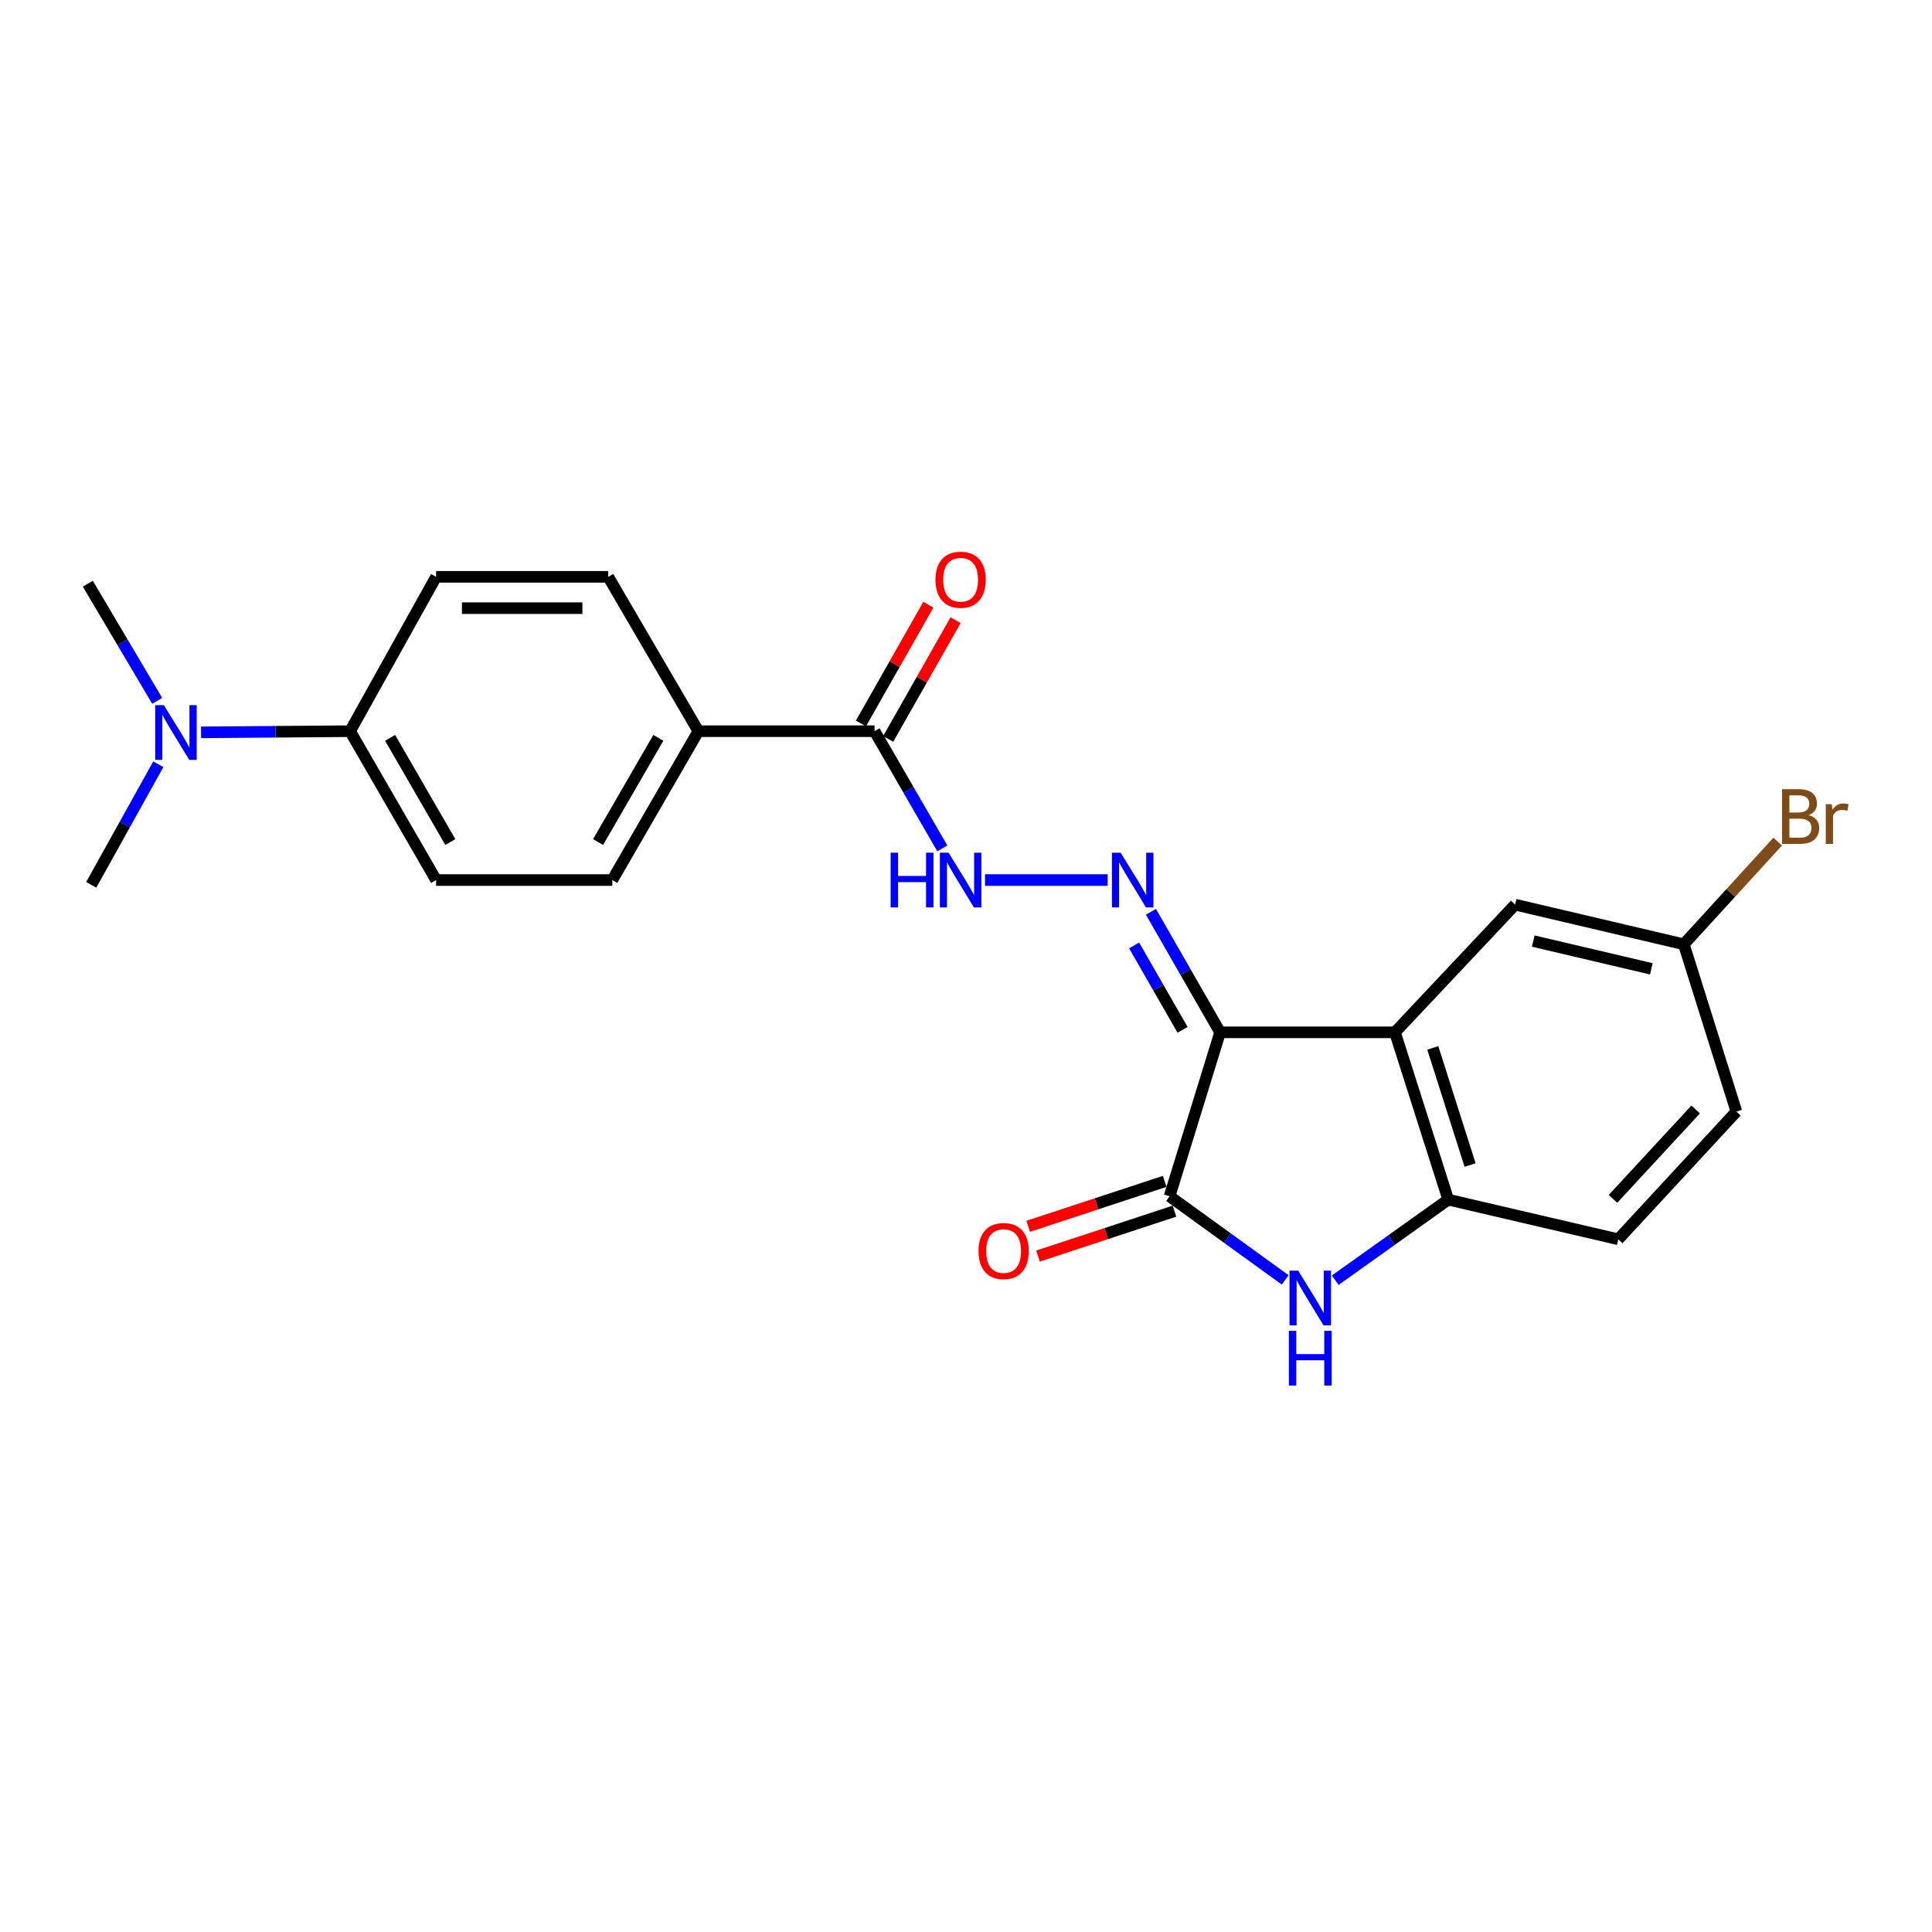 <?xml version='1.0' encoding='iso-8859-1'?>
<svg version='1.1' baseProfile='full'
              xmlns='http://www.w3.org/2000/svg'
                      xmlns:rdkit='http://www.rdkit.org/xml'
                      xmlns:xlink='http://www.w3.org/1999/xlink'
                  xml:space='preserve'
width='1000px' height='1000px' viewBox='0 0 1000 1000'>
<!-- END OF HEADER -->
<rect style='opacity:1.0;fill:#FFFFFF;stroke:none' width='1000' height='1000' x='0' y='0'> </rect>
<path class='bond-0' d='M 631.528,534.327 L 605.37,619.185' style='fill:none;fill-rule:evenodd;stroke:#000000;stroke-width:6px;stroke-linecap:butt;stroke-linejoin:miter;stroke-opacity:1' />
<path class='bond-1' d='M 631.528,534.327 L 722.025,534.327' style='fill:none;fill-rule:evenodd;stroke:#000000;stroke-width:6px;stroke-linecap:butt;stroke-linejoin:miter;stroke-opacity:1' />
<path class='bond-3' d='M 631.528,534.327 L 613.622,503.136' style='fill:none;fill-rule:evenodd;stroke:#000000;stroke-width:6px;stroke-linecap:butt;stroke-linejoin:miter;stroke-opacity:1' />
<path class='bond-3' d='M 613.622,503.136 L 595.717,471.944' style='fill:none;fill-rule:evenodd;stroke:#0000FF;stroke-width:6px;stroke-linecap:butt;stroke-linejoin:miter;stroke-opacity:1' />
<path class='bond-3' d='M 612.095,533.041 L 599.561,511.207' style='fill:none;fill-rule:evenodd;stroke:#000000;stroke-width:6px;stroke-linecap:butt;stroke-linejoin:miter;stroke-opacity:1' />
<path class='bond-3' d='M 599.561,511.207 L 587.027,489.374' style='fill:none;fill-rule:evenodd;stroke:#0000FF;stroke-width:6px;stroke-linecap:butt;stroke-linejoin:miter;stroke-opacity:1' />
<path class='bond-2' d='M 605.37,619.185 L 635.289,640.822' style='fill:none;fill-rule:evenodd;stroke:#000000;stroke-width:6px;stroke-linecap:butt;stroke-linejoin:miter;stroke-opacity:1' />
<path class='bond-2' d='M 635.289,640.822 L 665.208,662.459' style='fill:none;fill-rule:evenodd;stroke:#0000FF;stroke-width:6px;stroke-linecap:butt;stroke-linejoin:miter;stroke-opacity:1' />
<path class='bond-9' d='M 602.836,611.485 L 567.519,623.11' style='fill:none;fill-rule:evenodd;stroke:#000000;stroke-width:6px;stroke-linecap:butt;stroke-linejoin:miter;stroke-opacity:1' />
<path class='bond-9' d='M 567.519,623.11 L 532.202,634.736' style='fill:none;fill-rule:evenodd;stroke:#FF0000;stroke-width:6px;stroke-linecap:butt;stroke-linejoin:miter;stroke-opacity:1' />
<path class='bond-9' d='M 607.905,626.885 L 572.588,638.511' style='fill:none;fill-rule:evenodd;stroke:#000000;stroke-width:6px;stroke-linecap:butt;stroke-linejoin:miter;stroke-opacity:1' />
<path class='bond-9' d='M 572.588,638.511 L 537.271,650.136' style='fill:none;fill-rule:evenodd;stroke:#FF0000;stroke-width:6px;stroke-linecap:butt;stroke-linejoin:miter;stroke-opacity:1' />
<path class='bond-4' d='M 722.025,534.327 L 749.605,620.933' style='fill:none;fill-rule:evenodd;stroke:#000000;stroke-width:6px;stroke-linecap:butt;stroke-linejoin:miter;stroke-opacity:1' />
<path class='bond-4' d='M 741.611,542.398 L 760.917,603.022' style='fill:none;fill-rule:evenodd;stroke:#000000;stroke-width:6px;stroke-linecap:butt;stroke-linejoin:miter;stroke-opacity:1' />
<path class='bond-7' d='M 722.025,534.327 L 784.23,468.24' style='fill:none;fill-rule:evenodd;stroke:#000000;stroke-width:6px;stroke-linecap:butt;stroke-linejoin:miter;stroke-opacity:1' />
<path class='bond-23' d='M 691.127,662.63 L 720.366,641.781' style='fill:none;fill-rule:evenodd;stroke:#0000FF;stroke-width:6px;stroke-linecap:butt;stroke-linejoin:miter;stroke-opacity:1' />
<path class='bond-23' d='M 720.366,641.781 L 749.605,620.933' style='fill:none;fill-rule:evenodd;stroke:#000000;stroke-width:6px;stroke-linecap:butt;stroke-linejoin:miter;stroke-opacity:1' />
<path class='bond-5' d='M 573.317,455.512 L 509.861,455.512' style='fill:none;fill-rule:evenodd;stroke:#0000FF;stroke-width:6px;stroke-linecap:butt;stroke-linejoin:miter;stroke-opacity:1' />
<path class='bond-13' d='M 749.605,620.933 L 837.616,641.451' style='fill:none;fill-rule:evenodd;stroke:#000000;stroke-width:6px;stroke-linecap:butt;stroke-linejoin:miter;stroke-opacity:1' />
<path class='bond-6' d='M 487.747,439.127 L 470.212,408.795' style='fill:none;fill-rule:evenodd;stroke:#0000FF;stroke-width:6px;stroke-linecap:butt;stroke-linejoin:miter;stroke-opacity:1' />
<path class='bond-6' d='M 470.212,408.795 L 452.677,378.463' style='fill:none;fill-rule:evenodd;stroke:#000000;stroke-width:6px;stroke-linecap:butt;stroke-linejoin:miter;stroke-opacity:1' />
<path class='bond-8' d='M 452.677,378.463 L 361.478,378.463' style='fill:none;fill-rule:evenodd;stroke:#000000;stroke-width:6px;stroke-linecap:butt;stroke-linejoin:miter;stroke-opacity:1' />
<path class='bond-12' d='M 459.728,382.465 L 477.169,351.737' style='fill:none;fill-rule:evenodd;stroke:#000000;stroke-width:6px;stroke-linecap:butt;stroke-linejoin:miter;stroke-opacity:1' />
<path class='bond-12' d='M 477.169,351.737 L 494.611,321.009' style='fill:none;fill-rule:evenodd;stroke:#FF0000;stroke-width:6px;stroke-linecap:butt;stroke-linejoin:miter;stroke-opacity:1' />
<path class='bond-12' d='M 445.627,374.462 L 463.069,343.733' style='fill:none;fill-rule:evenodd;stroke:#000000;stroke-width:6px;stroke-linecap:butt;stroke-linejoin:miter;stroke-opacity:1' />
<path class='bond-12' d='M 463.069,343.733 L 480.511,313.005' style='fill:none;fill-rule:evenodd;stroke:#FF0000;stroke-width:6px;stroke-linecap:butt;stroke-linejoin:miter;stroke-opacity:1' />
<path class='bond-18' d='M 784.23,468.24 L 871.538,488.759' style='fill:none;fill-rule:evenodd;stroke:#000000;stroke-width:6px;stroke-linecap:butt;stroke-linejoin:miter;stroke-opacity:1' />
<path class='bond-18' d='M 793.617,487.101 L 854.732,501.464' style='fill:none;fill-rule:evenodd;stroke:#000000;stroke-width:6px;stroke-linecap:butt;stroke-linejoin:miter;stroke-opacity:1' />
<path class='bond-14' d='M 361.478,378.463 L 314.811,298.568' style='fill:none;fill-rule:evenodd;stroke:#000000;stroke-width:6px;stroke-linecap:butt;stroke-linejoin:miter;stroke-opacity:1' />
<path class='bond-15' d='M 361.478,378.463 L 316.927,455.512' style='fill:none;fill-rule:evenodd;stroke:#000000;stroke-width:6px;stroke-linecap:butt;stroke-linejoin:miter;stroke-opacity:1' />
<path class='bond-15' d='M 340.759,381.905 L 309.574,435.839' style='fill:none;fill-rule:evenodd;stroke:#000000;stroke-width:6px;stroke-linecap:butt;stroke-linejoin:miter;stroke-opacity:1' />
<path class='bond-10' d='M 181.205,378.463 L 225.728,455.512' style='fill:none;fill-rule:evenodd;stroke:#000000;stroke-width:6px;stroke-linecap:butt;stroke-linejoin:miter;stroke-opacity:1' />
<path class='bond-10' d='M 201.921,381.909 L 233.087,435.843' style='fill:none;fill-rule:evenodd;stroke:#000000;stroke-width:6px;stroke-linecap:butt;stroke-linejoin:miter;stroke-opacity:1' />
<path class='bond-11' d='M 181.205,378.463 L 142.637,378.76' style='fill:none;fill-rule:evenodd;stroke:#000000;stroke-width:6px;stroke-linecap:butt;stroke-linejoin:miter;stroke-opacity:1' />
<path class='bond-11' d='M 142.637,378.76 L 104.07,379.057' style='fill:none;fill-rule:evenodd;stroke:#0000FF;stroke-width:6px;stroke-linecap:butt;stroke-linejoin:miter;stroke-opacity:1' />
<path class='bond-25' d='M 181.205,378.463 L 225.728,298.568' style='fill:none;fill-rule:evenodd;stroke:#000000;stroke-width:6px;stroke-linecap:butt;stroke-linejoin:miter;stroke-opacity:1' />
<path class='bond-21' d='M 81.947,395.572 L 64.588,426.781' style='fill:none;fill-rule:evenodd;stroke:#0000FF;stroke-width:6px;stroke-linecap:butt;stroke-linejoin:miter;stroke-opacity:1' />
<path class='bond-21' d='M 64.588,426.781 L 47.229,457.989' style='fill:none;fill-rule:evenodd;stroke:#000000;stroke-width:6px;stroke-linecap:butt;stroke-linejoin:miter;stroke-opacity:1' />
<path class='bond-22' d='M 81.366,362.759 L 63.41,332.438' style='fill:none;fill-rule:evenodd;stroke:#0000FF;stroke-width:6px;stroke-linecap:butt;stroke-linejoin:miter;stroke-opacity:1' />
<path class='bond-22' d='M 63.41,332.438 L 45.455,302.117' style='fill:none;fill-rule:evenodd;stroke:#000000;stroke-width:6px;stroke-linecap:butt;stroke-linejoin:miter;stroke-opacity:1' />
<path class='bond-24' d='M 837.616,641.451 L 898.758,575.346' style='fill:none;fill-rule:evenodd;stroke:#000000;stroke-width:6px;stroke-linecap:butt;stroke-linejoin:miter;stroke-opacity:1' />
<path class='bond-24' d='M 834.885,620.527 L 877.684,574.253' style='fill:none;fill-rule:evenodd;stroke:#000000;stroke-width:6px;stroke-linecap:butt;stroke-linejoin:miter;stroke-opacity:1' />
<path class='bond-17' d='M 314.811,298.568 L 225.728,298.568' style='fill:none;fill-rule:evenodd;stroke:#000000;stroke-width:6px;stroke-linecap:butt;stroke-linejoin:miter;stroke-opacity:1' />
<path class='bond-17' d='M 301.448,314.781 L 239.09,314.781' style='fill:none;fill-rule:evenodd;stroke:#000000;stroke-width:6px;stroke-linecap:butt;stroke-linejoin:miter;stroke-opacity:1' />
<path class='bond-16' d='M 316.927,455.512 L 225.728,455.512' style='fill:none;fill-rule:evenodd;stroke:#000000;stroke-width:6px;stroke-linecap:butt;stroke-linejoin:miter;stroke-opacity:1' />
<path class='bond-19' d='M 871.538,488.759 L 898.758,575.346' style='fill:none;fill-rule:evenodd;stroke:#000000;stroke-width:6px;stroke-linecap:butt;stroke-linejoin:miter;stroke-opacity:1' />
<path class='bond-20' d='M 871.538,488.759 L 895.837,462.183' style='fill:none;fill-rule:evenodd;stroke:#000000;stroke-width:6px;stroke-linecap:butt;stroke-linejoin:miter;stroke-opacity:1' />
<path class='bond-20' d='M 895.837,462.183 L 920.135,435.607' style='fill:none;fill-rule:evenodd;stroke:#7F4C19;stroke-width:6px;stroke-linecap:butt;stroke-linejoin:miter;stroke-opacity:1' />
<path  class='atom-3' d='M 671.935 657.691
L 681.215 672.691
Q 682.135 674.171, 683.615 676.851
Q 685.095 679.531, 685.175 679.691
L 685.175 657.691
L 688.935 657.691
L 688.935 686.011
L 685.055 686.011
L 675.095 669.611
Q 673.935 667.691, 672.695 665.491
Q 671.495 663.291, 671.135 662.611
L 671.135 686.011
L 667.455 686.011
L 667.455 657.691
L 671.935 657.691
' fill='#0000FF'/>
<path  class='atom-3' d='M 667.115 688.843
L 670.955 688.843
L 670.955 700.883
L 685.435 700.883
L 685.435 688.843
L 689.275 688.843
L 689.275 717.163
L 685.435 717.163
L 685.435 704.083
L 670.955 704.083
L 670.955 717.163
L 667.115 717.163
L 667.115 688.843
' fill='#0000FF'/>
<path  class='atom-4' d='M 580.024 441.352
L 589.304 456.352
Q 590.224 457.832, 591.704 460.512
Q 593.184 463.192, 593.264 463.352
L 593.264 441.352
L 597.024 441.352
L 597.024 469.672
L 593.144 469.672
L 583.184 453.272
Q 582.024 451.352, 580.784 449.152
Q 579.584 446.952, 579.224 446.272
L 579.224 469.672
L 575.544 469.672
L 575.544 441.352
L 580.024 441.352
' fill='#0000FF'/>
<path  class='atom-6' d='M 460.999 441.352
L 464.839 441.352
L 464.839 453.392
L 479.319 453.392
L 479.319 441.352
L 483.159 441.352
L 483.159 469.672
L 479.319 469.672
L 479.319 456.592
L 464.839 456.592
L 464.839 469.672
L 460.999 469.672
L 460.999 441.352
' fill='#0000FF'/>
<path  class='atom-6' d='M 490.959 441.352
L 500.239 456.352
Q 501.159 457.832, 502.639 460.512
Q 504.119 463.192, 504.199 463.352
L 504.199 441.352
L 507.959 441.352
L 507.959 469.672
L 504.079 469.672
L 494.119 453.272
Q 492.959 451.352, 491.719 449.152
Q 490.519 446.952, 490.159 446.272
L 490.159 469.672
L 486.479 469.672
L 486.479 441.352
L 490.959 441.352
' fill='#0000FF'/>
<path  class='atom-10' d='M 506.476 647.539
Q 506.476 640.739, 509.836 636.939
Q 513.196 633.139, 519.476 633.139
Q 525.756 633.139, 529.116 636.939
Q 532.476 640.739, 532.476 647.539
Q 532.476 654.419, 529.076 658.339
Q 525.676 662.219, 519.476 662.219
Q 513.236 662.219, 509.836 658.339
Q 506.476 654.459, 506.476 647.539
M 519.476 659.019
Q 523.796 659.019, 526.116 656.139
Q 528.476 653.219, 528.476 647.539
Q 528.476 641.979, 526.116 639.179
Q 523.796 636.339, 519.476 636.339
Q 515.156 636.339, 512.796 639.139
Q 510.476 641.939, 510.476 647.539
Q 510.476 653.259, 512.796 656.139
Q 515.156 659.019, 519.476 659.019
' fill='#FF0000'/>
<path  class='atom-12' d='M 84.817 364.997
L 94.097 379.997
Q 95.017 381.477, 96.497 384.157
Q 97.977 386.837, 98.057 386.997
L 98.057 364.997
L 101.817 364.997
L 101.817 393.317
L 97.937 393.317
L 87.977 376.917
Q 86.817 374.997, 85.577 372.797
Q 84.377 370.597, 84.017 369.917
L 84.017 393.317
L 80.337 393.317
L 80.337 364.997
L 84.817 364.997
' fill='#0000FF'/>
<path  class='atom-13' d='M 484.219 300.071
Q 484.219 293.271, 487.579 289.471
Q 490.939 285.671, 497.219 285.671
Q 503.499 285.671, 506.859 289.471
Q 510.219 293.271, 510.219 300.071
Q 510.219 306.951, 506.819 310.871
Q 503.419 314.751, 497.219 314.751
Q 490.979 314.751, 487.579 310.871
Q 484.219 306.991, 484.219 300.071
M 497.219 311.551
Q 501.539 311.551, 503.859 308.671
Q 506.219 305.751, 506.219 300.071
Q 506.219 294.511, 503.859 291.711
Q 501.539 288.871, 497.219 288.871
Q 492.899 288.871, 490.539 291.671
Q 488.219 294.471, 488.219 300.071
Q 488.219 305.791, 490.539 308.671
Q 492.899 311.551, 497.219 311.551
' fill='#FF0000'/>
<path  class='atom-21' d='M 936.135 421.915
Q 938.855 422.675, 940.215 424.355
Q 941.615 425.995, 941.615 428.435
Q 941.615 432.355, 939.095 434.595
Q 936.615 436.795, 931.895 436.795
L 922.375 436.795
L 922.375 408.475
L 930.735 408.475
Q 935.575 408.475, 938.015 410.435
Q 940.455 412.395, 940.455 415.995
Q 940.455 420.275, 936.135 421.915
M 926.175 411.675
L 926.175 420.555
L 930.735 420.555
Q 933.535 420.555, 934.975 419.435
Q 936.455 418.275, 936.455 415.995
Q 936.455 411.675, 930.735 411.675
L 926.175 411.675
M 931.895 433.595
Q 934.655 433.595, 936.135 432.275
Q 937.615 430.955, 937.615 428.435
Q 937.615 426.115, 935.975 424.955
Q 934.375 423.755, 931.295 423.755
L 926.175 423.755
L 926.175 433.595
L 931.895 433.595
' fill='#7F4C19'/>
<path  class='atom-21' d='M 948.055 416.235
L 948.495 419.075
Q 950.655 415.875, 954.175 415.875
Q 955.295 415.875, 956.815 416.275
L 956.215 419.635
Q 954.495 419.235, 953.535 419.235
Q 951.855 419.235, 950.735 419.915
Q 949.655 420.555, 948.775 422.115
L 948.775 436.795
L 945.015 436.795
L 945.015 416.235
L 948.055 416.235
' fill='#7F4C19'/>
</svg>
